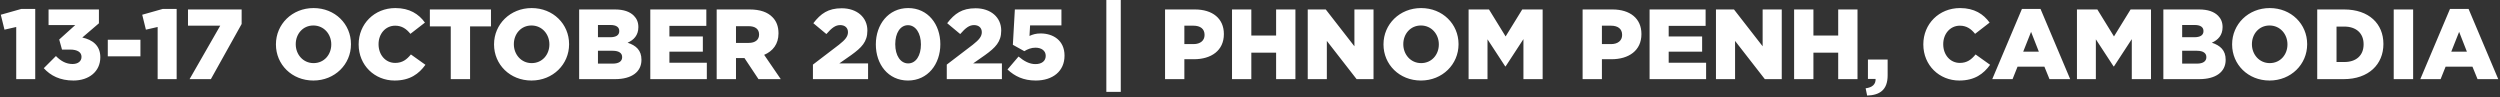 <svg width="744" height="29" viewBox="0 0 744 29" fill="none" xmlns="http://www.w3.org/2000/svg">
<rect x="0" y="0" width="744" height="29" fill="#333333" stroke="none"/>
<path d="M4.828 23.55V8.029L1.333 8.829L0.237 4.386L6.309 2.668H10.486V23.55H4.828ZM21.856 23.965C17.857 23.965 15.043 22.513 13.029 20.292L16.643 16.678C18.124 18.189 19.694 19.048 21.589 19.048C23.218 19.048 24.255 18.218 24.255 16.945V16.886C24.255 15.553 23.041 14.753 20.878 14.753H18.45L17.62 11.761L22.389 7.466H14.451V2.816H29.439V6.933L24.492 11.169C27.454 11.82 29.853 13.479 29.853 17.004V17.063C29.853 21.269 26.477 23.965 21.856 23.965ZM32.078 16.767V11.82H41.793V16.767H32.078ZM46.915 23.55V8.029L43.42 8.829L42.324 4.386L48.396 2.668H52.572V23.55H46.915ZM56.419 23.55L65.542 7.644H55.946V2.816H71.911V7.141L62.758 23.55H56.419ZM93.255 23.965C86.857 23.965 82.118 19.196 82.118 13.242V13.183C82.118 7.229 86.916 2.401 93.314 2.401C99.712 2.401 104.451 7.17 104.451 13.124V13.183C104.451 19.137 99.653 23.965 93.255 23.965ZM93.314 18.781C96.483 18.781 98.587 16.234 98.587 13.242V13.183C98.587 10.191 96.424 7.585 93.255 7.585C90.115 7.585 88.012 10.132 88.012 13.124V13.183C88.012 16.175 90.174 18.781 93.314 18.781ZM117.426 23.965C111.502 23.965 106.734 19.433 106.734 13.242V13.183C106.734 7.141 111.384 2.401 117.663 2.401C121.899 2.401 124.624 4.179 126.461 6.726L122.136 10.073C120.951 8.592 119.589 7.644 117.604 7.644C114.701 7.644 112.658 10.102 112.658 13.124V13.183C112.658 16.293 114.701 18.722 117.604 18.722C119.766 18.722 121.04 17.715 122.284 16.204L126.609 19.285C124.654 21.98 122.018 23.965 117.426 23.965ZM134.146 23.55V7.851H127.926V2.816H146.112V7.851H139.892V23.55H134.146ZM158.164 23.965C151.766 23.965 147.027 19.196 147.027 13.242V13.183C147.027 7.229 151.826 2.401 158.224 2.401C164.621 2.401 169.361 7.17 169.361 13.124V13.183C169.361 19.137 164.562 23.965 158.164 23.965ZM158.224 18.781C161.393 18.781 163.496 16.234 163.496 13.242V13.183C163.496 10.191 161.334 7.585 158.164 7.585C155.025 7.585 152.922 10.132 152.922 13.124V13.183C152.922 16.175 155.084 18.781 158.224 18.781ZM172.354 23.55V2.816H182.988C185.594 2.816 187.431 3.468 188.645 4.682C189.474 5.511 189.978 6.607 189.978 8.029V8.088C189.978 10.488 188.615 11.909 186.779 12.709C189.297 13.538 190.896 14.96 190.896 17.774V17.833C190.896 21.388 187.993 23.55 183.047 23.55H172.354ZM177.952 11.08H181.566C183.313 11.08 184.291 10.488 184.291 9.273V9.214C184.291 8.088 183.402 7.437 181.684 7.437H177.952V11.08ZM177.952 18.929H182.395C184.143 18.929 185.15 18.248 185.15 17.034V16.974C185.15 15.849 184.261 15.108 182.336 15.108H177.952V18.929ZM193.528 23.55V2.816H210.204V7.703H199.215V10.843H209.167V15.375H199.215V18.663H210.352V23.55H193.528ZM213.284 23.55V2.816H223.088C226.257 2.816 228.449 3.645 229.841 5.067C231.056 6.252 231.678 7.851 231.678 9.895V9.954C231.678 13.124 229.99 15.227 227.413 16.323L232.359 23.55H225.724L221.548 17.271H221.489H219.03V23.55H213.284ZM219.03 12.768H222.822C224.776 12.768 225.902 11.82 225.902 10.31V10.251C225.902 8.622 224.717 7.792 222.792 7.792H219.03V12.768ZM241.929 23.55V19.226L249.69 13.302C251.615 11.791 252.355 10.813 252.355 9.569C252.355 8.266 251.437 7.466 250.045 7.466C248.653 7.466 247.557 8.266 245.928 10.132L242.048 6.904C244.269 4.03 246.461 2.461 250.489 2.461C255.021 2.461 258.131 5.156 258.131 9.066V9.125C258.131 12.443 256.413 14.161 253.333 16.382L249.779 18.87H258.339V23.55H241.929ZM270.217 23.965C264.293 23.965 260.65 19.107 260.65 13.242V13.183C260.65 7.318 264.382 2.401 270.276 2.401C276.171 2.401 279.844 7.259 279.844 13.124V13.183C279.844 19.048 276.141 23.965 270.217 23.965ZM270.276 18.87C272.587 18.87 274.068 16.53 274.068 13.242V13.183C274.068 9.895 272.498 7.496 270.217 7.496C267.936 7.496 266.426 9.806 266.426 13.124V13.183C266.426 16.5 267.966 18.87 270.276 18.87ZM281.76 23.55V19.226L289.52 13.302C291.446 11.791 292.186 10.813 292.186 9.569C292.186 8.266 291.268 7.466 289.876 7.466C288.484 7.466 287.388 8.266 285.759 10.132L281.879 6.904C284.1 4.03 286.292 2.461 290.32 2.461C294.852 2.461 297.962 5.156 297.962 9.066V9.125C297.962 12.443 296.244 14.161 293.164 16.382L289.609 18.87H298.17V23.55H281.76ZM308.241 23.965C304.568 23.965 301.991 22.691 299.829 20.677L303.117 16.826C304.805 18.248 306.405 19.077 308.152 19.077C310.048 19.077 311.203 18.13 311.203 16.648V16.589C311.203 15.108 309.959 14.19 308.152 14.19C306.878 14.19 305.812 14.634 304.835 15.227L301.428 13.331L302.021 2.816H315.883V7.555H306.553L306.375 10.695C307.323 10.251 308.3 9.954 309.692 9.954C313.425 9.954 316.801 12.028 316.801 16.53V16.589C316.801 21.21 313.276 23.965 308.241 23.965ZM329.248 27.341V-0.087H333.543V27.341H329.248ZM346.719 23.55V2.816H355.605C360.847 2.816 364.224 5.511 364.224 10.102V10.162C364.224 15.049 360.462 17.626 355.308 17.626H352.465V23.55H346.719ZM352.465 13.124H355.19C357.234 13.124 358.478 12.057 358.478 10.428V10.369C358.478 8.592 357.234 7.644 355.16 7.644H352.465V13.124ZM366.648 23.55V2.816H372.395V10.576H379.77V2.816H385.516V23.55H379.77V15.671H372.395V23.55H366.648ZM389.182 23.55V2.816H394.543L403.073 13.775V2.816H408.76V23.55H403.725L394.869 12.176V23.55H389.182ZM422.864 23.965C416.466 23.965 411.727 19.196 411.727 13.242V13.183C411.727 7.229 416.525 2.401 422.923 2.401C429.321 2.401 434.061 7.17 434.061 13.124V13.183C434.061 19.137 429.262 23.965 422.864 23.965ZM422.923 18.781C426.093 18.781 428.196 16.234 428.196 13.242V13.183C428.196 10.191 426.033 7.585 422.864 7.585C419.724 7.585 417.621 10.132 417.621 13.124V13.183C417.621 16.175 419.784 18.781 422.923 18.781ZM437.054 23.55V2.816H443.126L448.072 10.843L453.019 2.816H459.091V23.55H453.374V11.643L448.072 19.759H447.954L442.682 11.702V23.55H437.054ZM470.984 23.55V2.816H479.87C485.112 2.816 488.489 5.511 488.489 10.102V10.162C488.489 15.049 484.727 17.626 479.573 17.626H476.73V23.55H470.984ZM476.73 13.124H479.455C481.499 13.124 482.743 12.057 482.743 10.428V10.369C482.743 8.592 481.499 7.644 479.425 7.644H476.73V13.124ZM490.914 23.55V2.816H507.59V7.703H496.601V10.843H506.553V15.375H496.601V18.663H507.738V23.55H490.914ZM510.67 23.55V2.816H516.031L524.562 13.775V2.816H530.249V23.55H525.213L516.357 12.176V23.55H510.67ZM533.926 23.55V2.816H539.673V10.576H547.048V2.816H552.794V23.55H547.048V15.671H539.673V23.55H533.926ZM555.66 28.437L555.215 26.275C557.2 26.038 558.237 25.09 558.177 23.491H555.897V17.715H561.761V22.424C561.761 26.808 559.362 28.319 555.66 28.437ZM583.074 23.965C577.15 23.965 572.381 19.433 572.381 13.242V13.183C572.381 7.141 577.031 2.401 583.311 2.401C587.546 2.401 590.271 4.179 592.108 6.726L587.783 10.073C586.598 8.592 585.236 7.644 583.251 7.644C580.349 7.644 578.305 10.102 578.305 13.124V13.183C578.305 16.293 580.349 18.722 583.251 18.722C585.414 18.722 586.687 17.715 587.931 16.204L592.256 19.285C590.301 21.98 587.665 23.965 583.074 23.965ZM592.896 23.55L601.723 2.668H607.262L616.088 23.55H609.927L608.417 19.848H600.419L598.938 23.55H592.896ZM602.108 15.375H606.758L604.448 9.48L602.108 15.375ZM618.1 23.55V2.816H624.172L629.119 10.843L634.065 2.816H640.138V23.55H634.421V11.643L629.119 19.759H629L623.728 11.702V23.55H618.1ZM643.815 23.55V2.816H654.449C657.055 2.816 658.892 3.468 660.106 4.682C660.936 5.511 661.439 6.607 661.439 8.029V8.088C661.439 10.488 660.077 11.909 658.24 12.709C660.758 13.538 662.357 14.96 662.357 17.774V17.833C662.357 21.388 659.455 23.55 654.508 23.55H643.815ZM649.413 11.08H653.027C654.775 11.08 655.752 10.488 655.752 9.273V9.214C655.752 8.088 654.864 7.437 653.146 7.437H649.413V11.08ZM649.413 18.929H653.856C655.604 18.929 656.611 18.248 656.611 17.034V16.974C656.611 15.849 655.723 15.108 653.797 15.108H649.413V18.929ZM675.415 23.965C669.017 23.965 664.278 19.196 664.278 13.242V13.183C664.278 7.229 669.076 2.401 675.474 2.401C681.872 2.401 686.612 7.17 686.612 13.124V13.183C686.612 19.137 681.813 23.965 675.415 23.965ZM675.474 18.781C678.644 18.781 680.747 16.234 680.747 13.242V13.183C680.747 10.191 678.584 7.585 675.415 7.585C672.275 7.585 670.172 10.132 670.172 13.124V13.183C670.172 16.175 672.335 18.781 675.474 18.781ZM689.605 23.55V2.816H697.602C705.007 2.816 709.302 7.081 709.302 13.065V13.124C709.302 19.107 704.948 23.55 697.484 23.55H689.605ZM695.351 18.455H697.691C701.127 18.455 703.408 16.56 703.408 13.213V13.153C703.408 9.836 701.127 7.911 697.691 7.911H695.351V18.455ZM712.372 23.55V2.816H718.148V23.55H712.372ZM720.285 23.55L729.112 2.668H734.651L743.478 23.55H737.317L735.806 19.848H727.809L726.328 23.55H720.285ZM729.497 15.375H734.147L731.837 9.48L729.497 15.375Z" fill="white"/>
</svg>
